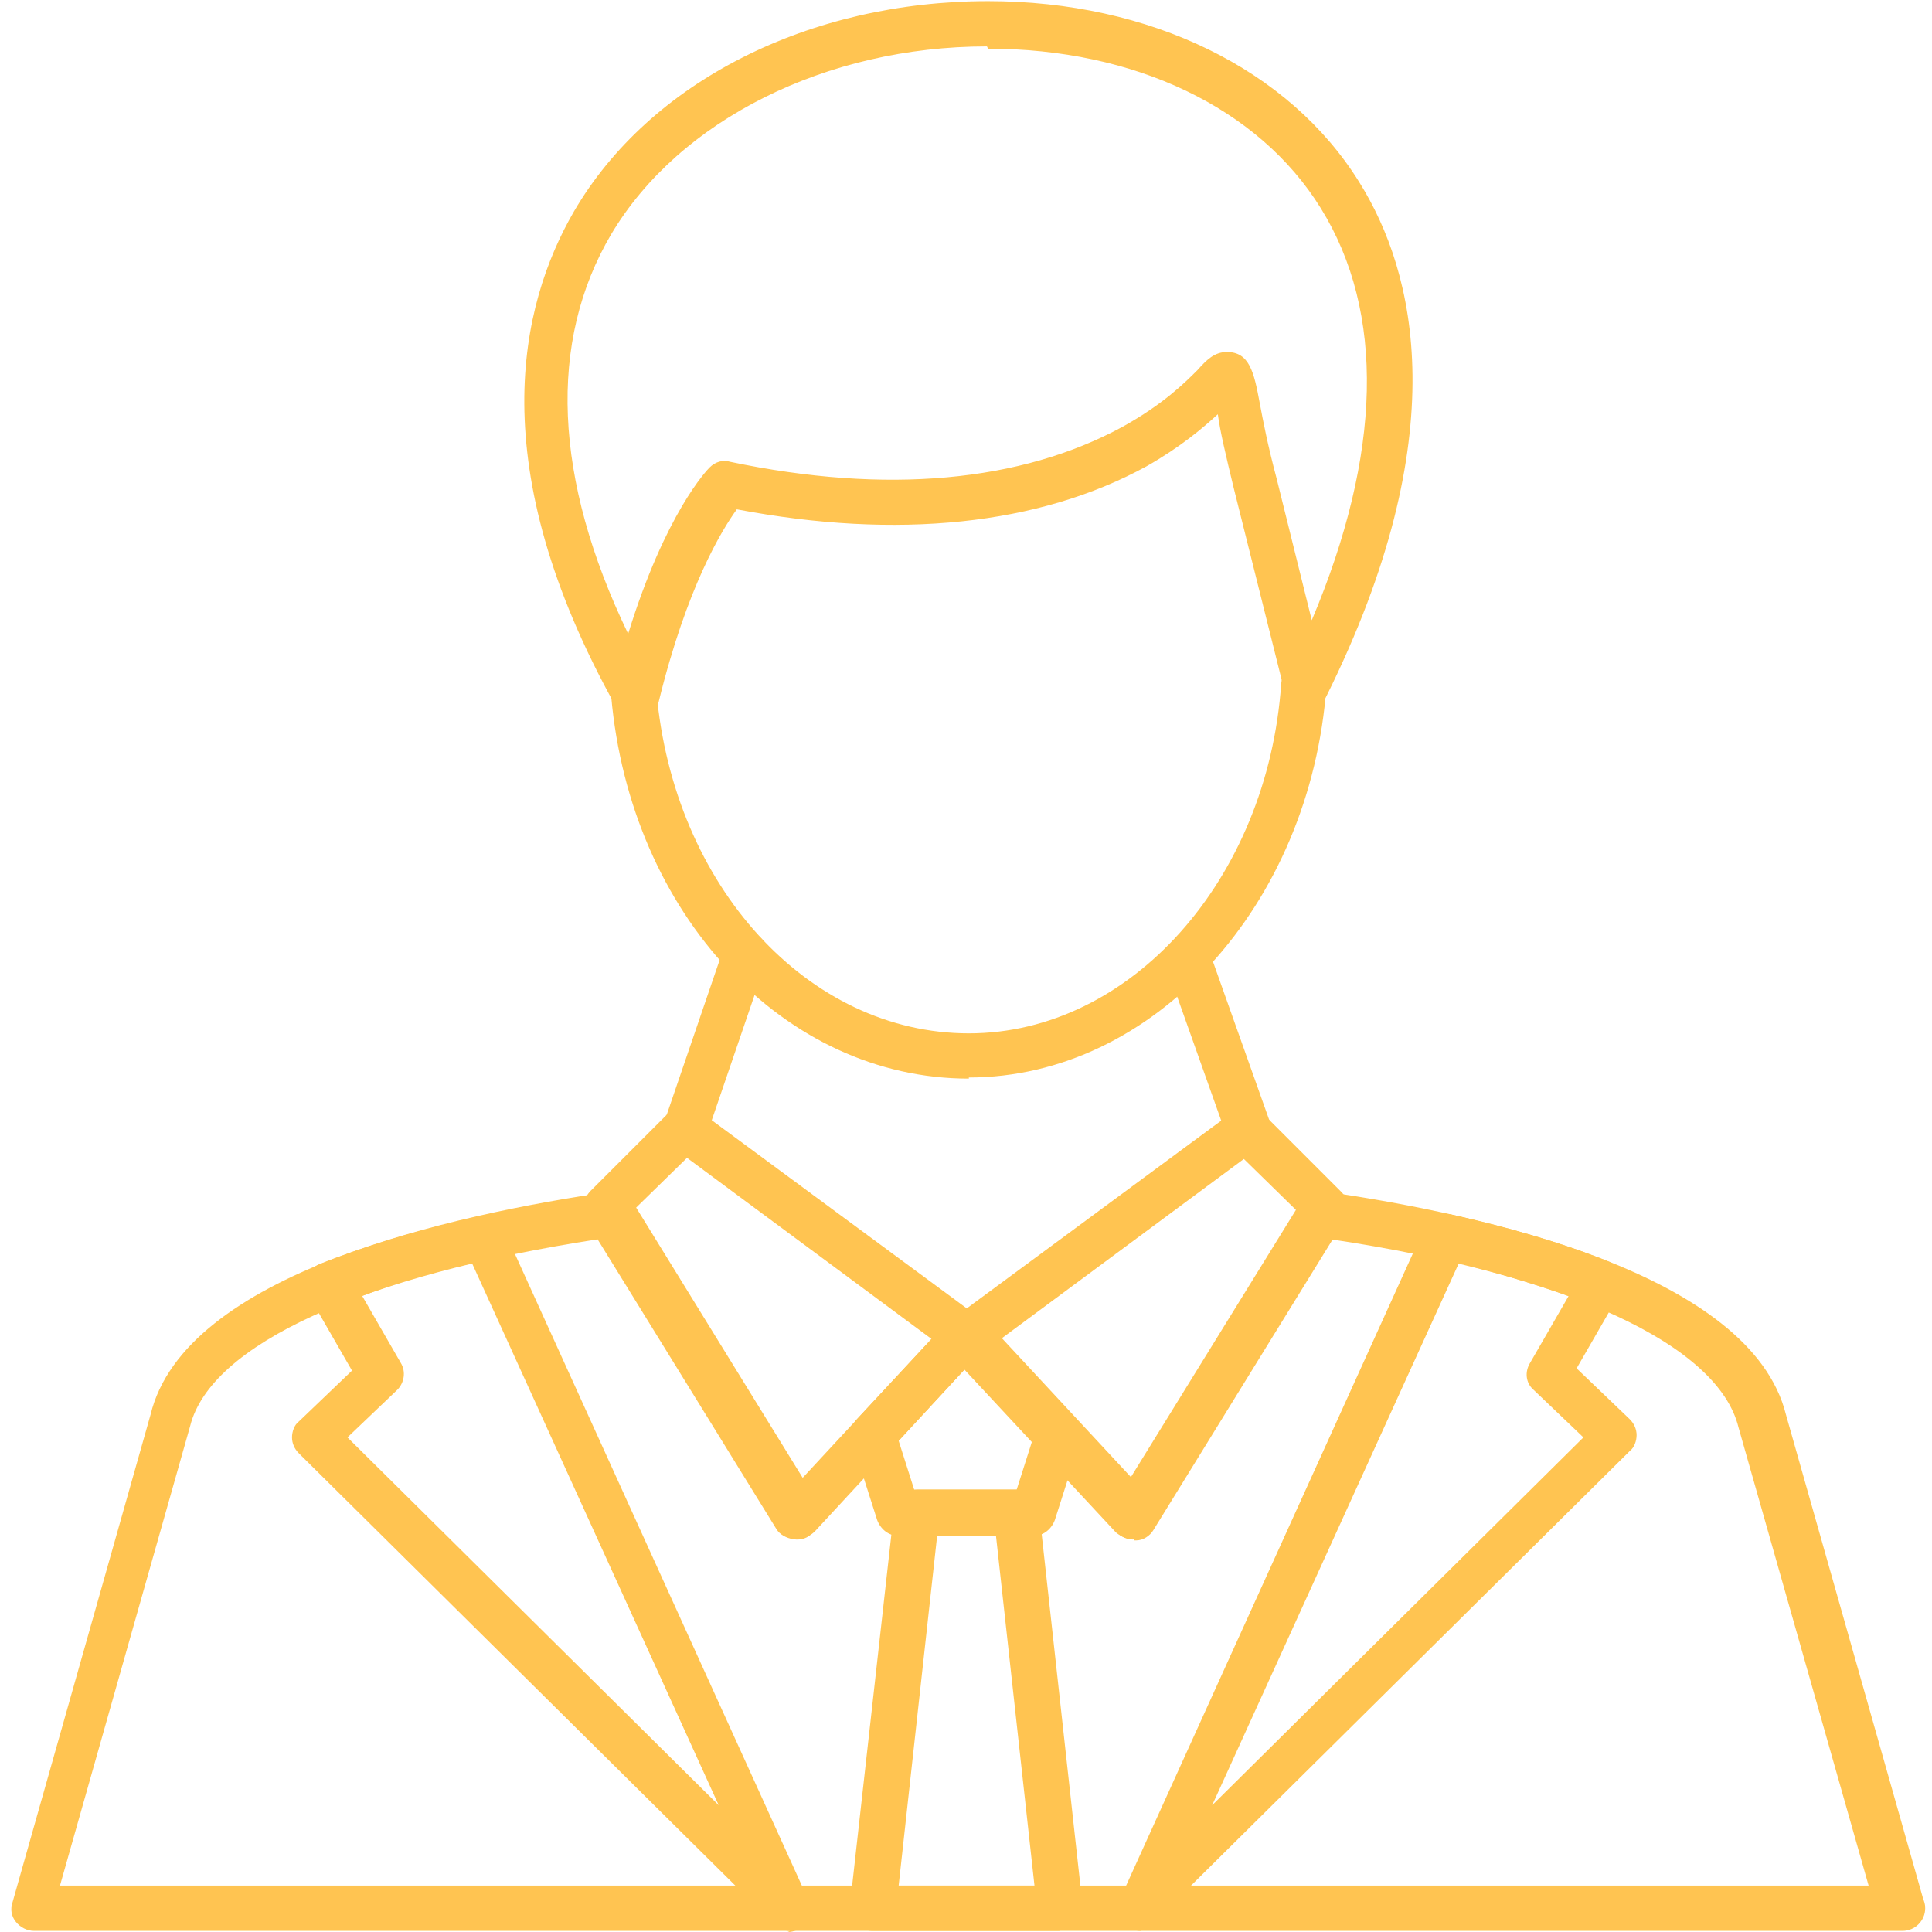 <svg clip-rule="evenodd" fill-rule="evenodd" height="300" image-rendering="optimizeQuality" shape-rendering="geometricPrecision" text-rendering="geometricPrecision" viewBox="0 0 1.707 1.707" width="300" xmlns="http://www.w3.org/2000/svg" version="1.1" xmlns:xlink="http://www.w3.org/1999/xlink" xmlns:svgjs="http://svgjs.dev/svgjs"><g width="100%" height="100%" transform="matrix(1,0,0,1,0,0)"><g id="Layer_x0020_1"><g id="_276236608"><g><g><path id="_276206008" d="m.605 1.017c-.002 0-.004-0-.006-.001-.01-.004-.016-.015-.012-.025l.053-.155c.004-.01.015-.016.025-.012.01.004.016.015.012.025l-.053.155c-.003.008-.011.014-.019.014z" fill="#ffc451" fill-opacity="1" data-original-color="#000000ff" stroke="none" stroke-opacity="1"/></g><g><path id="_276238288" d="m1.104 1.02c-.008 0-.016-.005-.019-.013l-.054-.152c-.004-.01.002-.022.012-.025.01-.004.022.002.026.012l.054.152c.004.01-.002.022-.012.026-.002.001-.004.001-.007.001z" fill="#ffc451" fill-opacity="1" data-original-color="#000000ff" stroke="none" stroke-opacity="1"/></g><g><path id="_276238240" d="m1.678 1.706c-0 0-0 0-0 0h-1.648c-.006 0-.012-.003-.016-.008-.004-.005-.005-.011-.003-.017l.122-.431c.03-.125.267-.177.406-.197.008-.001.016.003.02.009l.151.245.131-.141c.008-.008.022-.008.029 0l.131.141.151-.245c.004-.007.012-.01.02-.009.138.02.375.072.406.197l.121.427c.001.003.002.005.002.009-0.0.011-.009.02-.02.02zm-1.622-.04h1.595l-.115-.405c-.018-.073-.152-.135-.36-.166l-.158.256c-.003.005-.009.009-.015.009-.006.001-.012-.002-.017-.006l-.134-.144-.134.144c-.004.005-.01.007-.017.006-.006-.001-.012-.004-.015-.009l-.158-.256c-.208.032-.342.093-.36.165l-.115.406z" fill="#ffc451" fill-opacity="1" data-original-color="#000000ff" stroke="none" stroke-opacity="1"/></g><g><path id="_276238096" d="m.698 1.706c-.005 0-.01-.002-.014-.006l-.42-.416c-.004-.004-.006-.009-.006-.014 0-.005.002-.011.006-.014l.047-.045-.038-.066c-.003-.005-.003-.011-.002-.016.002-.005.006-.01.011-.012.04-.016.087-.03.14-.042.009-.002.019.003.023.011l.268.59c.002.003.003.007.003.011 0 .011-.009.02-.02.02-0-0-0-0-0 0zm-.391-.436.328.325-.218-.479c-.036.008-.068.018-.097.029l.034.059c.005.008.003.018-.003.024l-.044.042z" fill="#ffc451" fill-opacity="1" data-original-color="#000000ff" stroke="none" stroke-opacity="1"/></g><g><path id="_276237784" d="m1.008 1.706c-.004 0-.008-.001-.011-.004-.008-.006-.011-.016-.007-.025l.269-.593c.004-.009.013-.013.023-.011.053.012.101.026.14.042.005.002.009.007.011.012.002.005.001.011-.002.016l-.038.066.047.045c.004.004.006.009.006.014 0.0.005-.002.011-.006.014l-.42.416c-.004.004-.009.006-.014.006zm.281-.59-.218.479.328-.325-.044-.042c-.007-.006-.008-.016-.003-.024l.034-.059c-.029-.01-.061-.02-.097-.029z" fill="#ffc451" fill-opacity="1" data-original-color="#000000ff" stroke="none" stroke-opacity="1"/></g><g><path id="_276237400" d="m.705 1.36c-.001 0-.001-0-.002-0-.006-.001-.012-.004-.015-.009l-.169-.274c-.005-.008-.004-.018.003-.025l.069-.069c.007-.007.018-.008.026-.002l.248.183c.005.003.007.009.008.014.001.006-.001.011-.005.015l-.148.16c-.004.004-.009.006-.015.006zm-.144-.291.147.238.115-.124-.216-.16-.046.045z" fill="#ffc451" fill-opacity="1" data-original-color="#000000ff" stroke="none" stroke-opacity="1"/></g><g><path id="_276237568" d="m1.002 1.36c-.006 0-.011-.002-.015-.006l-.148-.16c-.004-.004-.006-.01-.005-.015.001-.006.003-.011.008-.014l.248-.183c.008-.006.019-.005.026.002l.069.069c.007.007.008.017.003.025l-.169.274c-.003.005-.009.009-.015.009-.001 0-.001 0-.002 0zm-.119-.177.115.124.147-.238-.046-.045-.216.16z" fill="#ffc451" fill-opacity="1" data-original-color="#000000ff" stroke="none" stroke-opacity="1"/></g><g><path id="_276237304" d="m.913 1.357h-.119c-.009 0-.016-.006-.019-.014l-.022-.069c-.002-.007-.001-.014.004-.02l.082-.088c.008-.008.022-.008.029 0l.082.088c.005.005.007.013.004.02l-.022.069c-.003.008-.01.014-.019.014zm-.105-.04h.09l.014-.044-.059-.064-.059.064.014.044z" fill="#ffc451" fill-opacity="1" data-original-color="#000000ff" stroke="none" stroke-opacity="1"/></g><g><path id="_276237448" d="m.936 1.706c-0 0-0 0-0 0h-.165c-.006 0-.011-.002-.015-.007-.004-.004-.006-.01-.005-.016l.039-.349c.001-.01.01-.018.02-.018h.088c.01 0 .019.008.02.018l.038.345c0.0.002.001.004.001.005-0.0.011-.009.02-.02.02zm-.143-.04h.121l-.034-.309h-.052l-.034.309z" fill="#ffc451" fill-opacity="1" data-original-color="#000000ff" stroke="none" stroke-opacity="1"/></g><g><path id="_276237736" d="m.856.953c-.163 0-.299-.145-.316-.338-.001-.011.007-.021.018-.022.011-.001.021.007.022.018.015.172.134.302.276.302.143 0 .264-.136.276-.309.001-.011.01-.019.021-.019.011.001.019.01.019.021-.014.194-.153.346-.316.346z" fill="#ffc451" fill-opacity="1" data-original-color="#000000ff" stroke="none" stroke-opacity="1"/></g><g><path id="_276236776" d="m.561.634c-.007 0-.014-.004-.017-.01-.118-.212-.085-.354-.037-.437.067-.115.208-.186.366-.186.143 0 .266.06.328.16.05.08.085.224-.029.454-.004.008-.012.012-.02.011-.008-.001-.015-.007-.017-.015l-.045-.18c-.007-.029-.012-.05-.014-.065-.013.012-.033.029-.063.046-.095.052-.22.065-.362.038-.013.018-.044.068-.069.17-.002.008-.009.014-.017.015-.001 0-.002 0-.003 0zm.311-.593c-.142 0-.272.065-.332.166-.056.095-.051.216.015.353.033-.107.07-.145.072-.147.005-.005.012-.007.018-.005.138.029.257.018.347-.031.036-.02.055-.039.066-.05.008-.009.015-.016.026-.016.02 0 .024.018.029.045.003.016.007.037.015.067l.031.125c.062-.147.065-.272.008-.364-.055-.089-.165-.141-.294-.141z" fill="#ffc451" fill-opacity="1" data-original-color="#000000ff" stroke="none" stroke-opacity="1"/></g></g></g></g></g></svg>